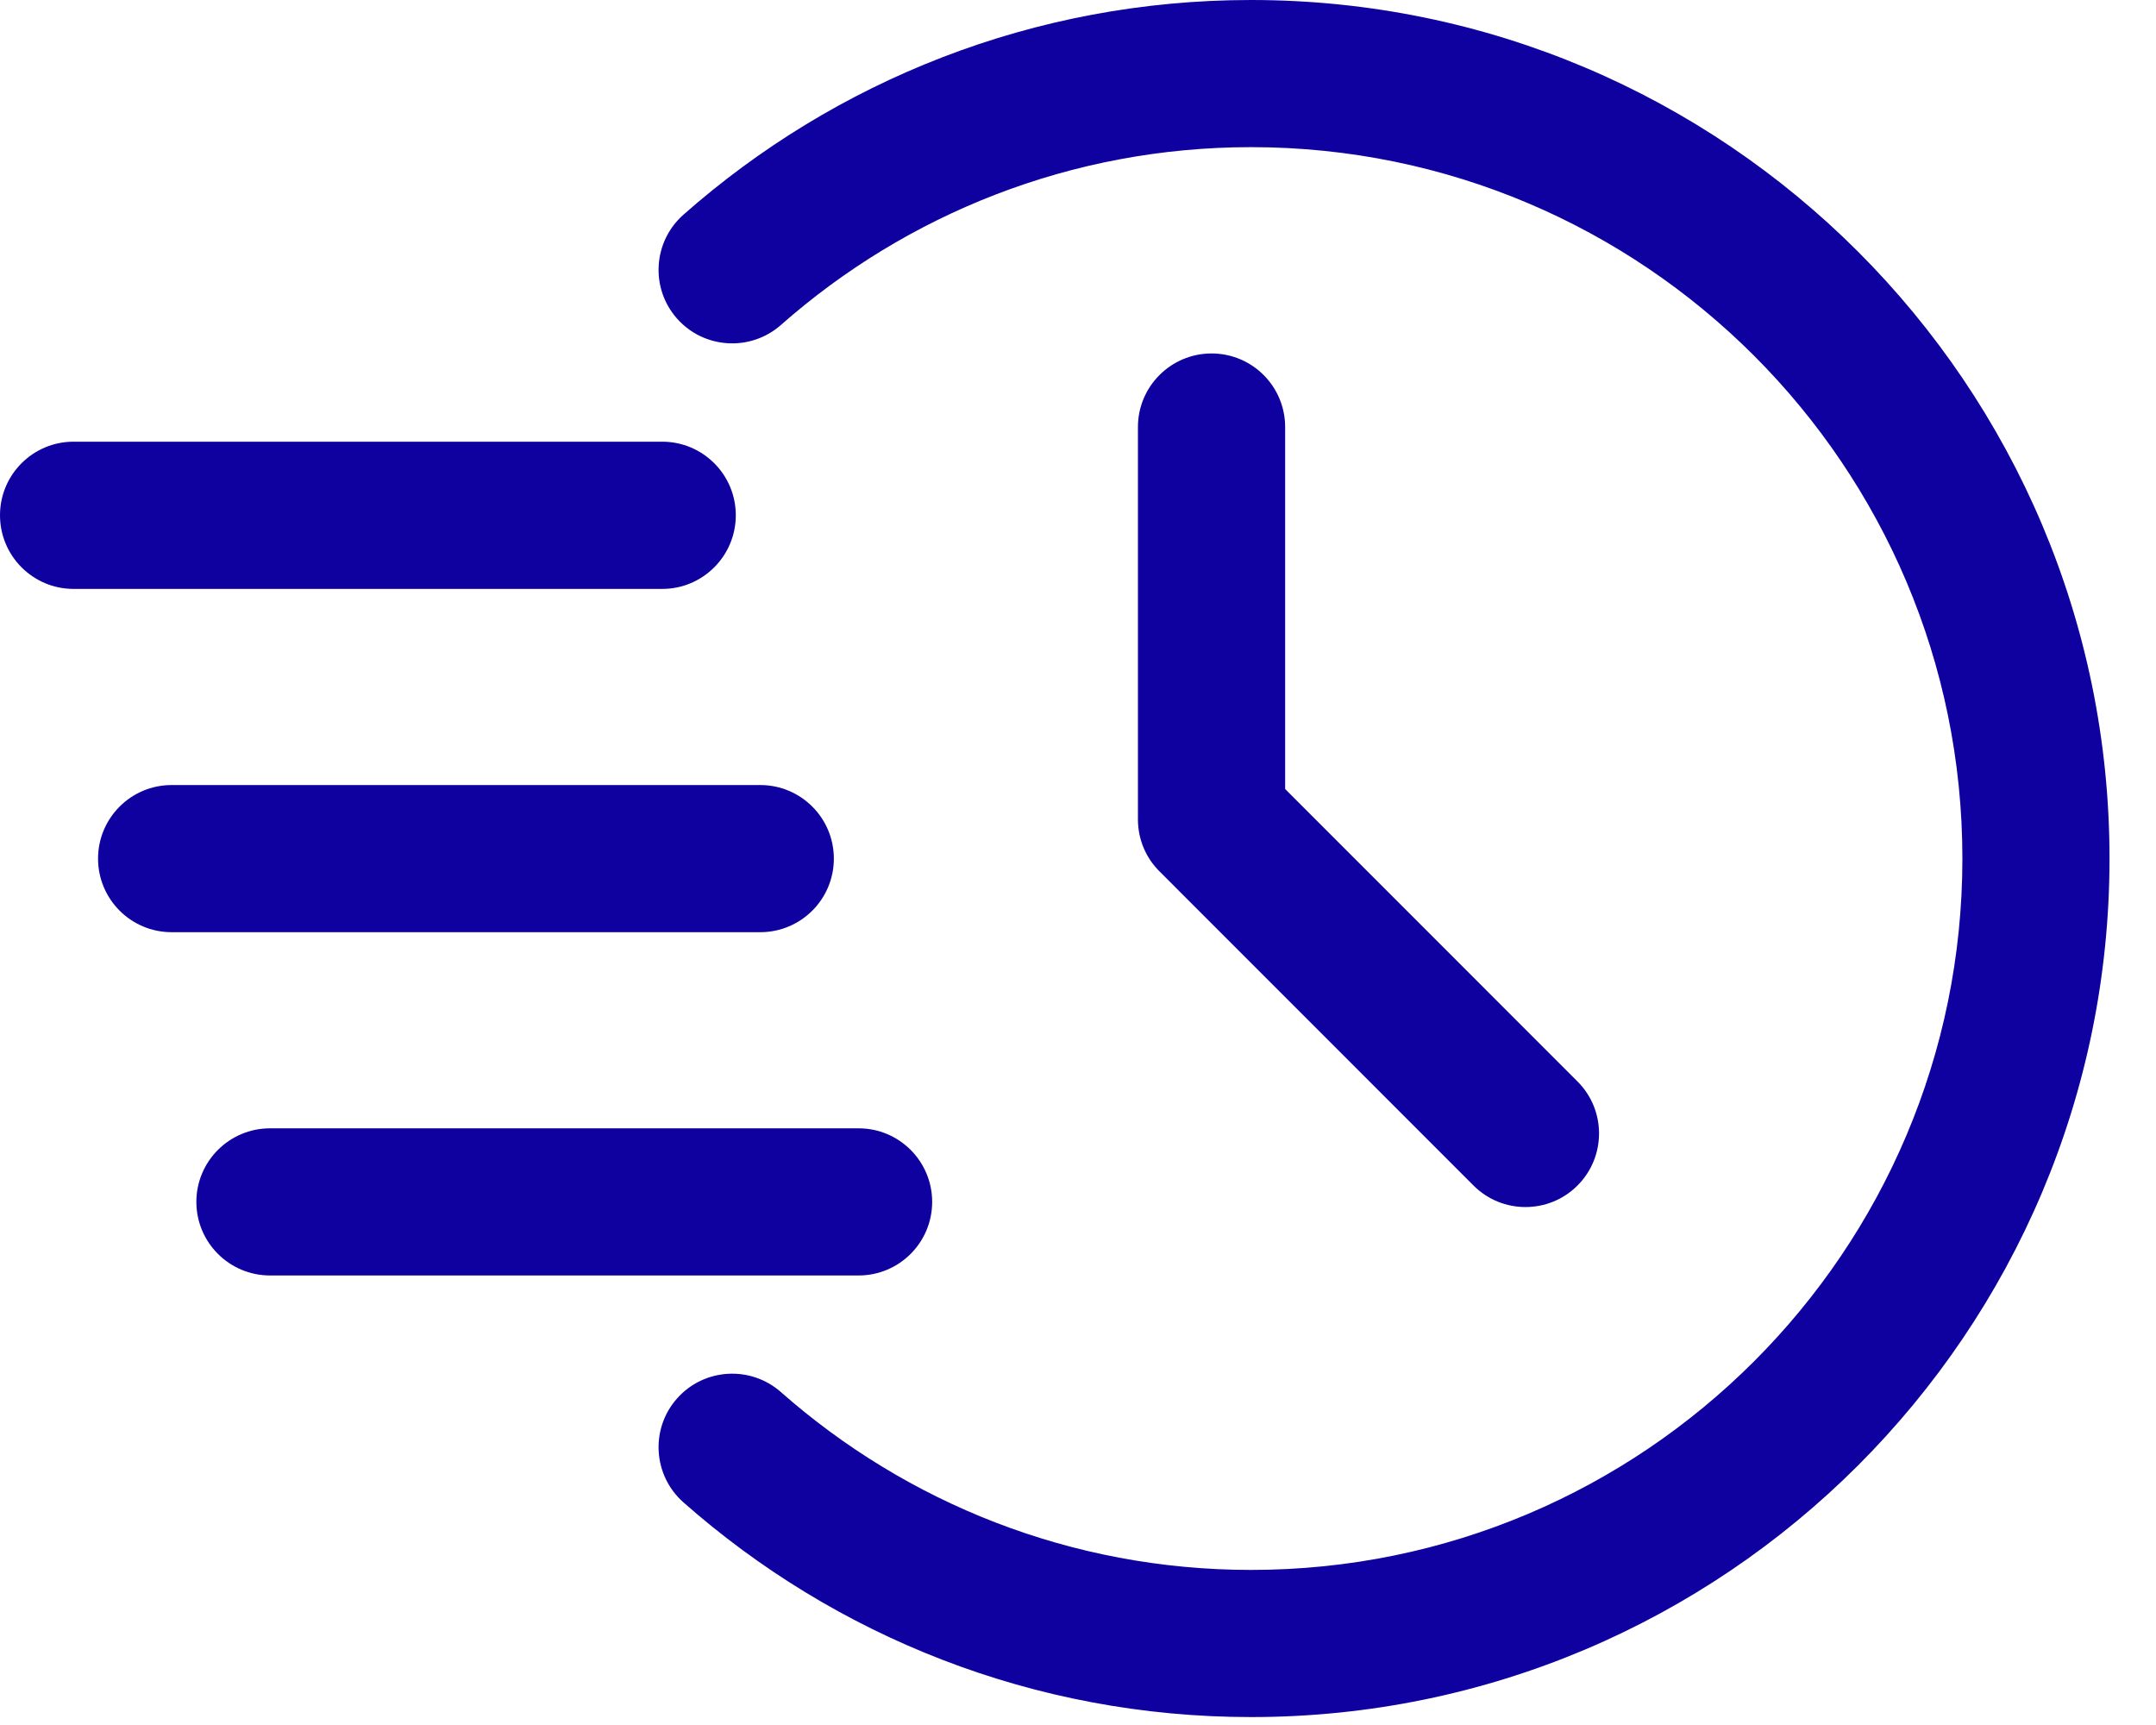 <?xml version="1.0" encoding="UTF-8"?> <svg xmlns="http://www.w3.org/2000/svg" width="25" height="20" viewBox="0 0 25 20" fill="none"><path fill-rule="evenodd" clip-rule="evenodd" d="M9.055 3.768C10.509 2.486 12.418 1.706 14.507 1.706C19.059 1.706 22.755 5.402 22.755 9.954C22.755 14.506 19.059 18.202 14.507 18.202C12.418 18.202 10.509 17.422 9.055 16.14C8.702 15.829 8.162 15.862 7.85 16.215C7.538 16.568 7.572 17.107 7.925 17.419C9.68 18.968 11.985 19.908 14.507 19.908C20.001 19.908 24.461 15.448 24.461 9.954C24.461 4.461 20.001 0 14.507 0C11.985 0 9.68 0.94 7.925 2.489C7.572 2.801 7.538 3.34 7.85 3.693C8.162 4.046 8.702 4.079 9.055 3.768Z" fill="#0F00A0"></path><path fill-rule="evenodd" clip-rule="evenodd" d="M13.195 4.951V9.501C13.195 9.728 13.285 9.945 13.446 10.104L17.086 13.745C17.418 14.078 17.96 14.078 18.292 13.745C18.625 13.412 18.625 12.871 18.292 12.539L14.902 9.148V4.951C14.902 4.48 14.52 4.098 14.049 4.098C13.578 4.098 13.195 4.48 13.195 4.951Z" fill="#0F00A0"></path><path fill-rule="evenodd" clip-rule="evenodd" d="M0.853 6.828H7.679C8.15 6.828 8.532 6.445 8.532 5.974C8.532 5.503 8.15 5.121 7.679 5.121H0.853C0.382 5.121 0 5.503 0 5.974C0 6.445 0.382 6.828 0.853 6.828Z" fill="#0F00A0"></path><path fill-rule="evenodd" clip-rule="evenodd" d="M1.99 10.808H8.816C9.287 10.808 9.669 10.426 9.669 9.955C9.669 9.484 9.287 9.102 8.816 9.102H1.99C1.519 9.102 1.137 9.484 1.137 9.955C1.137 10.426 1.519 10.808 1.99 10.808Z" fill="#0F00A0"></path><path fill-rule="evenodd" clip-rule="evenodd" d="M3.131 14.788H9.956C10.427 14.788 10.809 14.406 10.809 13.935C10.809 13.464 10.427 13.082 9.956 13.082H3.131C2.66 13.082 2.277 13.464 2.277 13.935C2.277 14.406 2.66 14.788 3.131 14.788Z" fill="#0F00A0"></path></svg> 